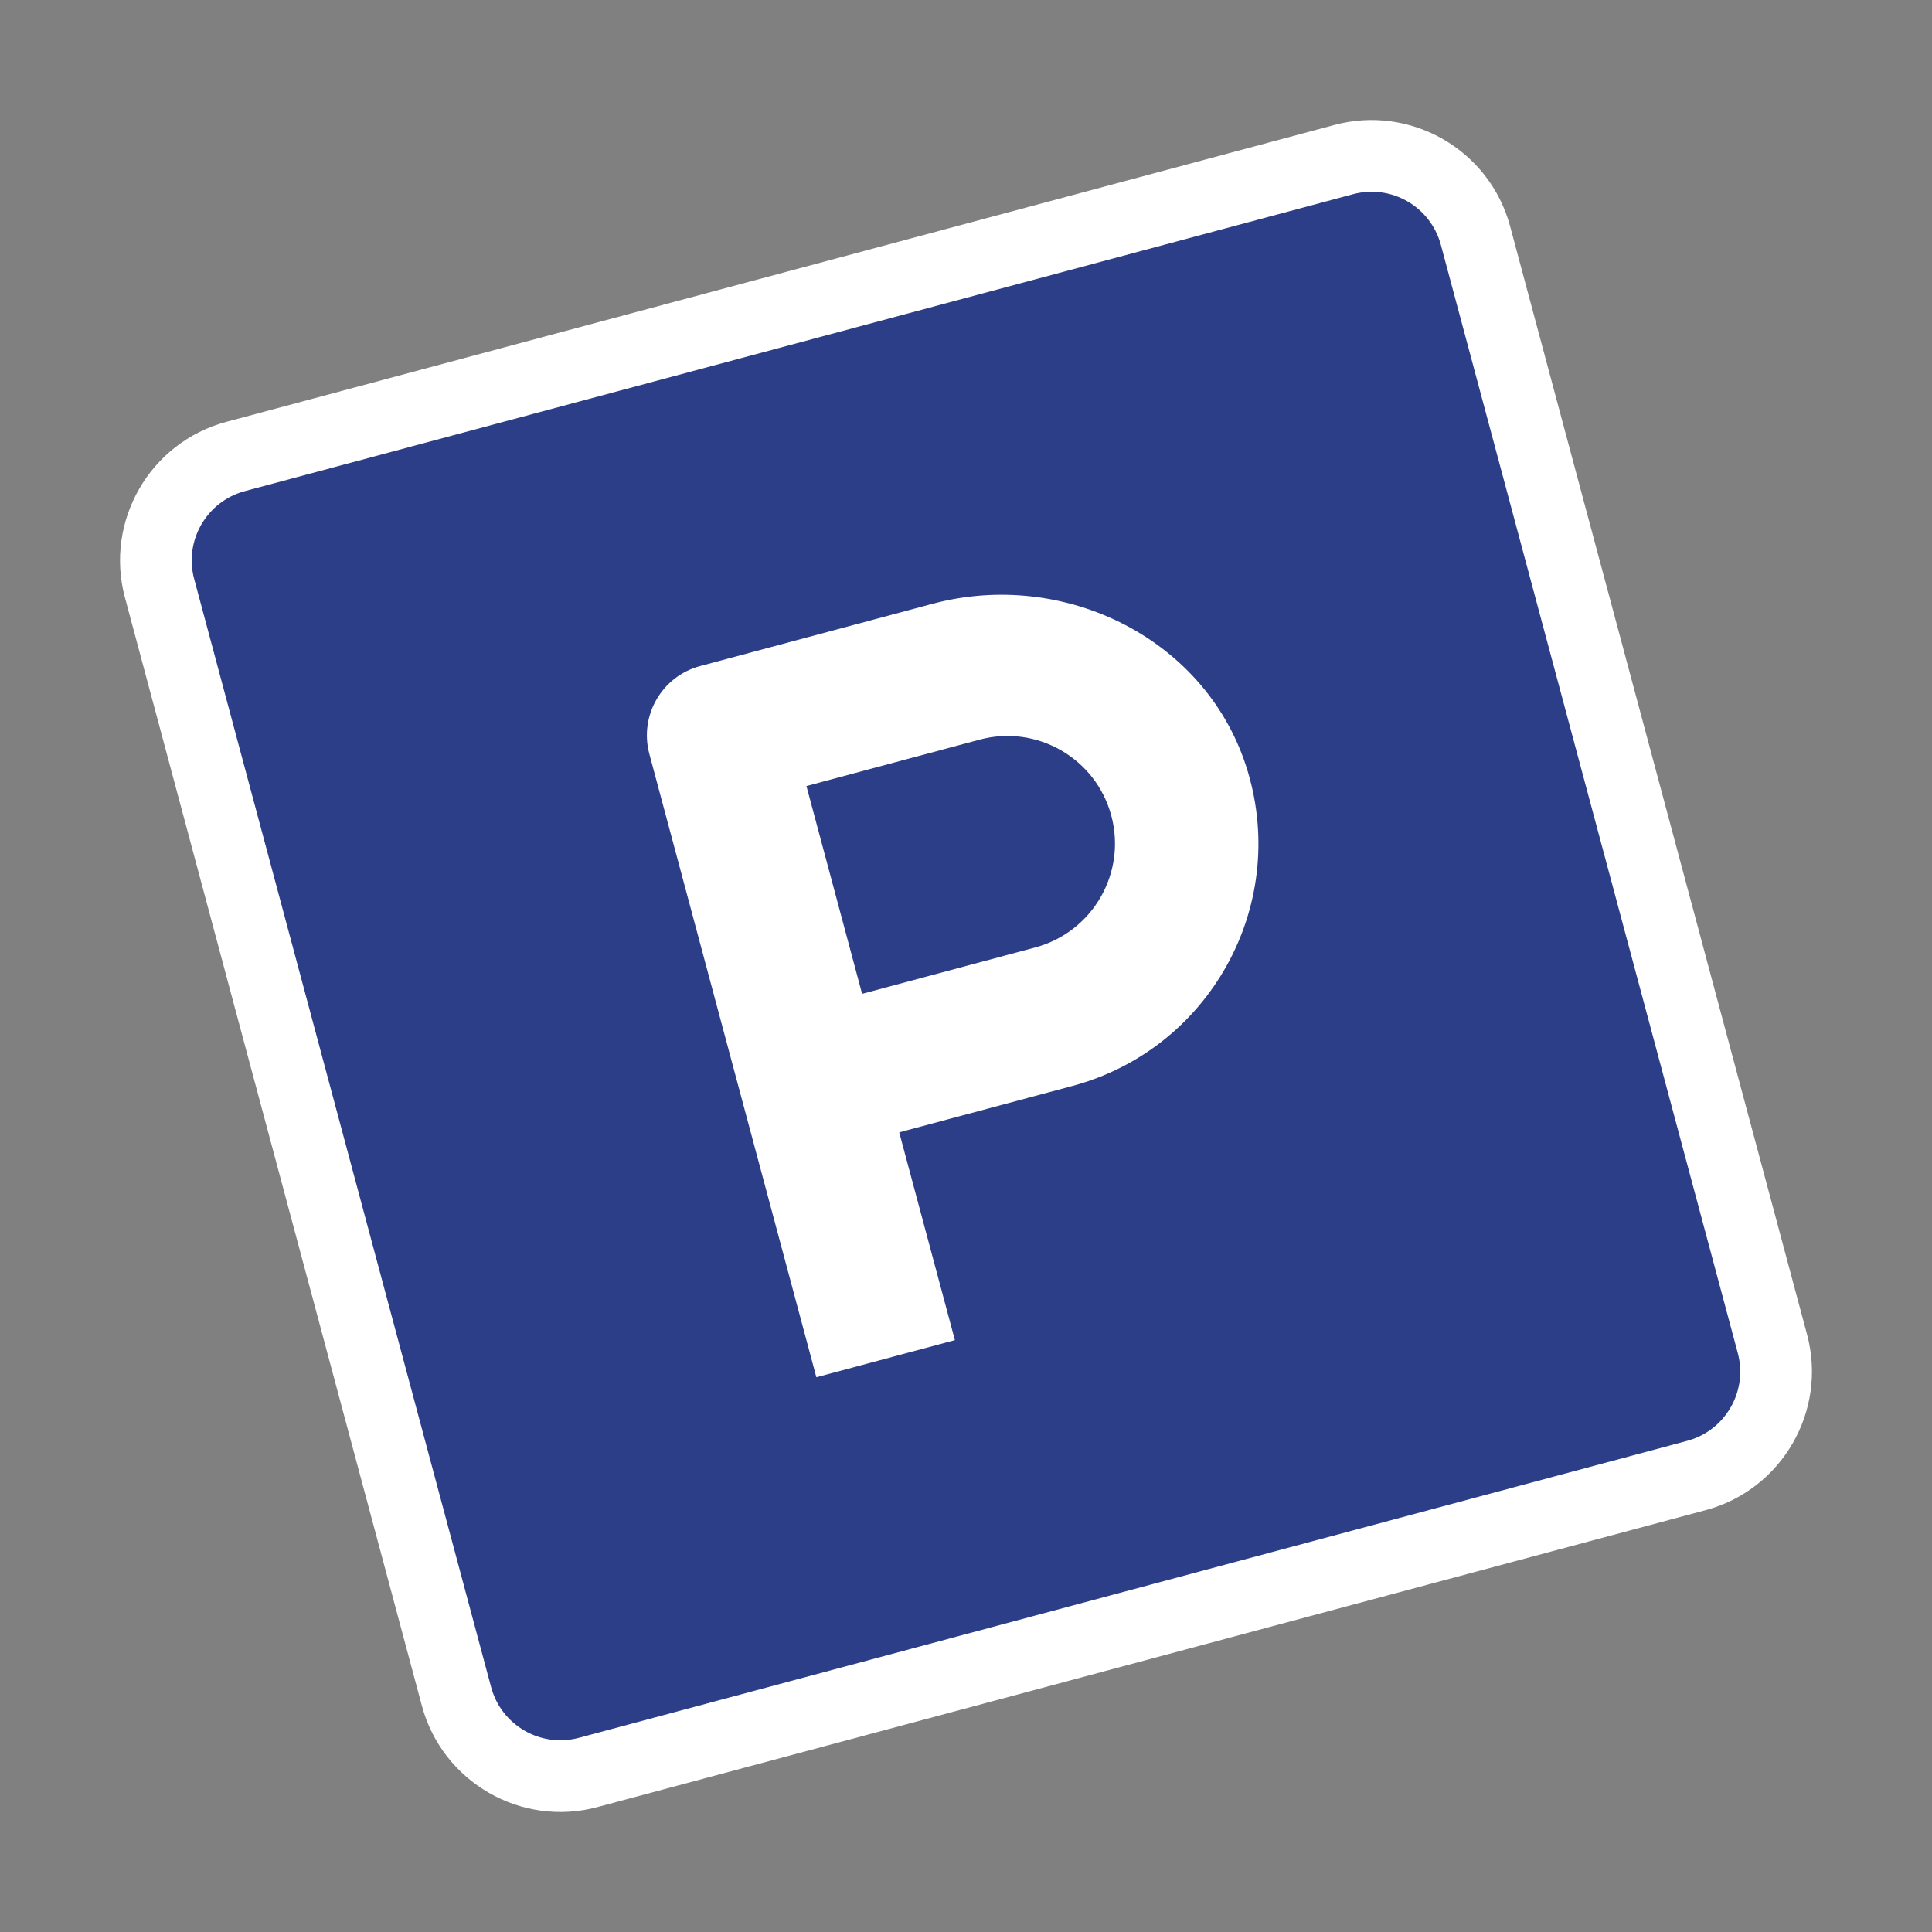 <svg width="222" height="222" viewBox="0 0 222 222" fill="none" xmlns="http://www.w3.org/2000/svg">
<rect x="0" y="0" width="222" height="222" fill="#808080" stroke="none"/>
<path d="M26.007 48.475C17.228 50.827 12.003 59.879 14.355 68.657L48.474 195.992C50.826 204.77 59.878 209.996 68.656 207.644L195.991 173.525C204.769 171.172 209.995 162.121 207.643 153.343L173.524 26.008C171.171 17.229 162.12 12.004 153.342 14.356L26.007 48.475Z" fill="white"/>
<path d="M112.56 84.992L92.664 90.323L99.061 114.199L118.958 108.867C125.551 107.101 129.463 100.324 127.697 93.731C125.93 87.138 119.154 83.225 112.56 84.992Z" fill="#2D3E88"/>
<path d="M155.474 22.314L28.138 56.433C23.741 57.612 21.134 62.127 22.312 66.525L56.432 193.86C57.61 198.257 62.126 200.864 66.523 199.686L193.858 165.566C198.255 164.388 200.862 159.872 199.684 155.475L165.565 28.14C164.386 23.743 159.871 21.136 155.474 22.314ZM123.221 124.784L103.325 130.115L109.723 153.991L93.806 158.256L74.614 86.63C73.436 82.233 76.043 77.717 80.44 76.539L88.398 74.406L107.125 69.388C122.377 65.302 138.824 73.489 143.368 88.615C148.071 104.261 138.892 120.585 123.221 124.784Z" fill="#2D3E88"/>
</svg>
